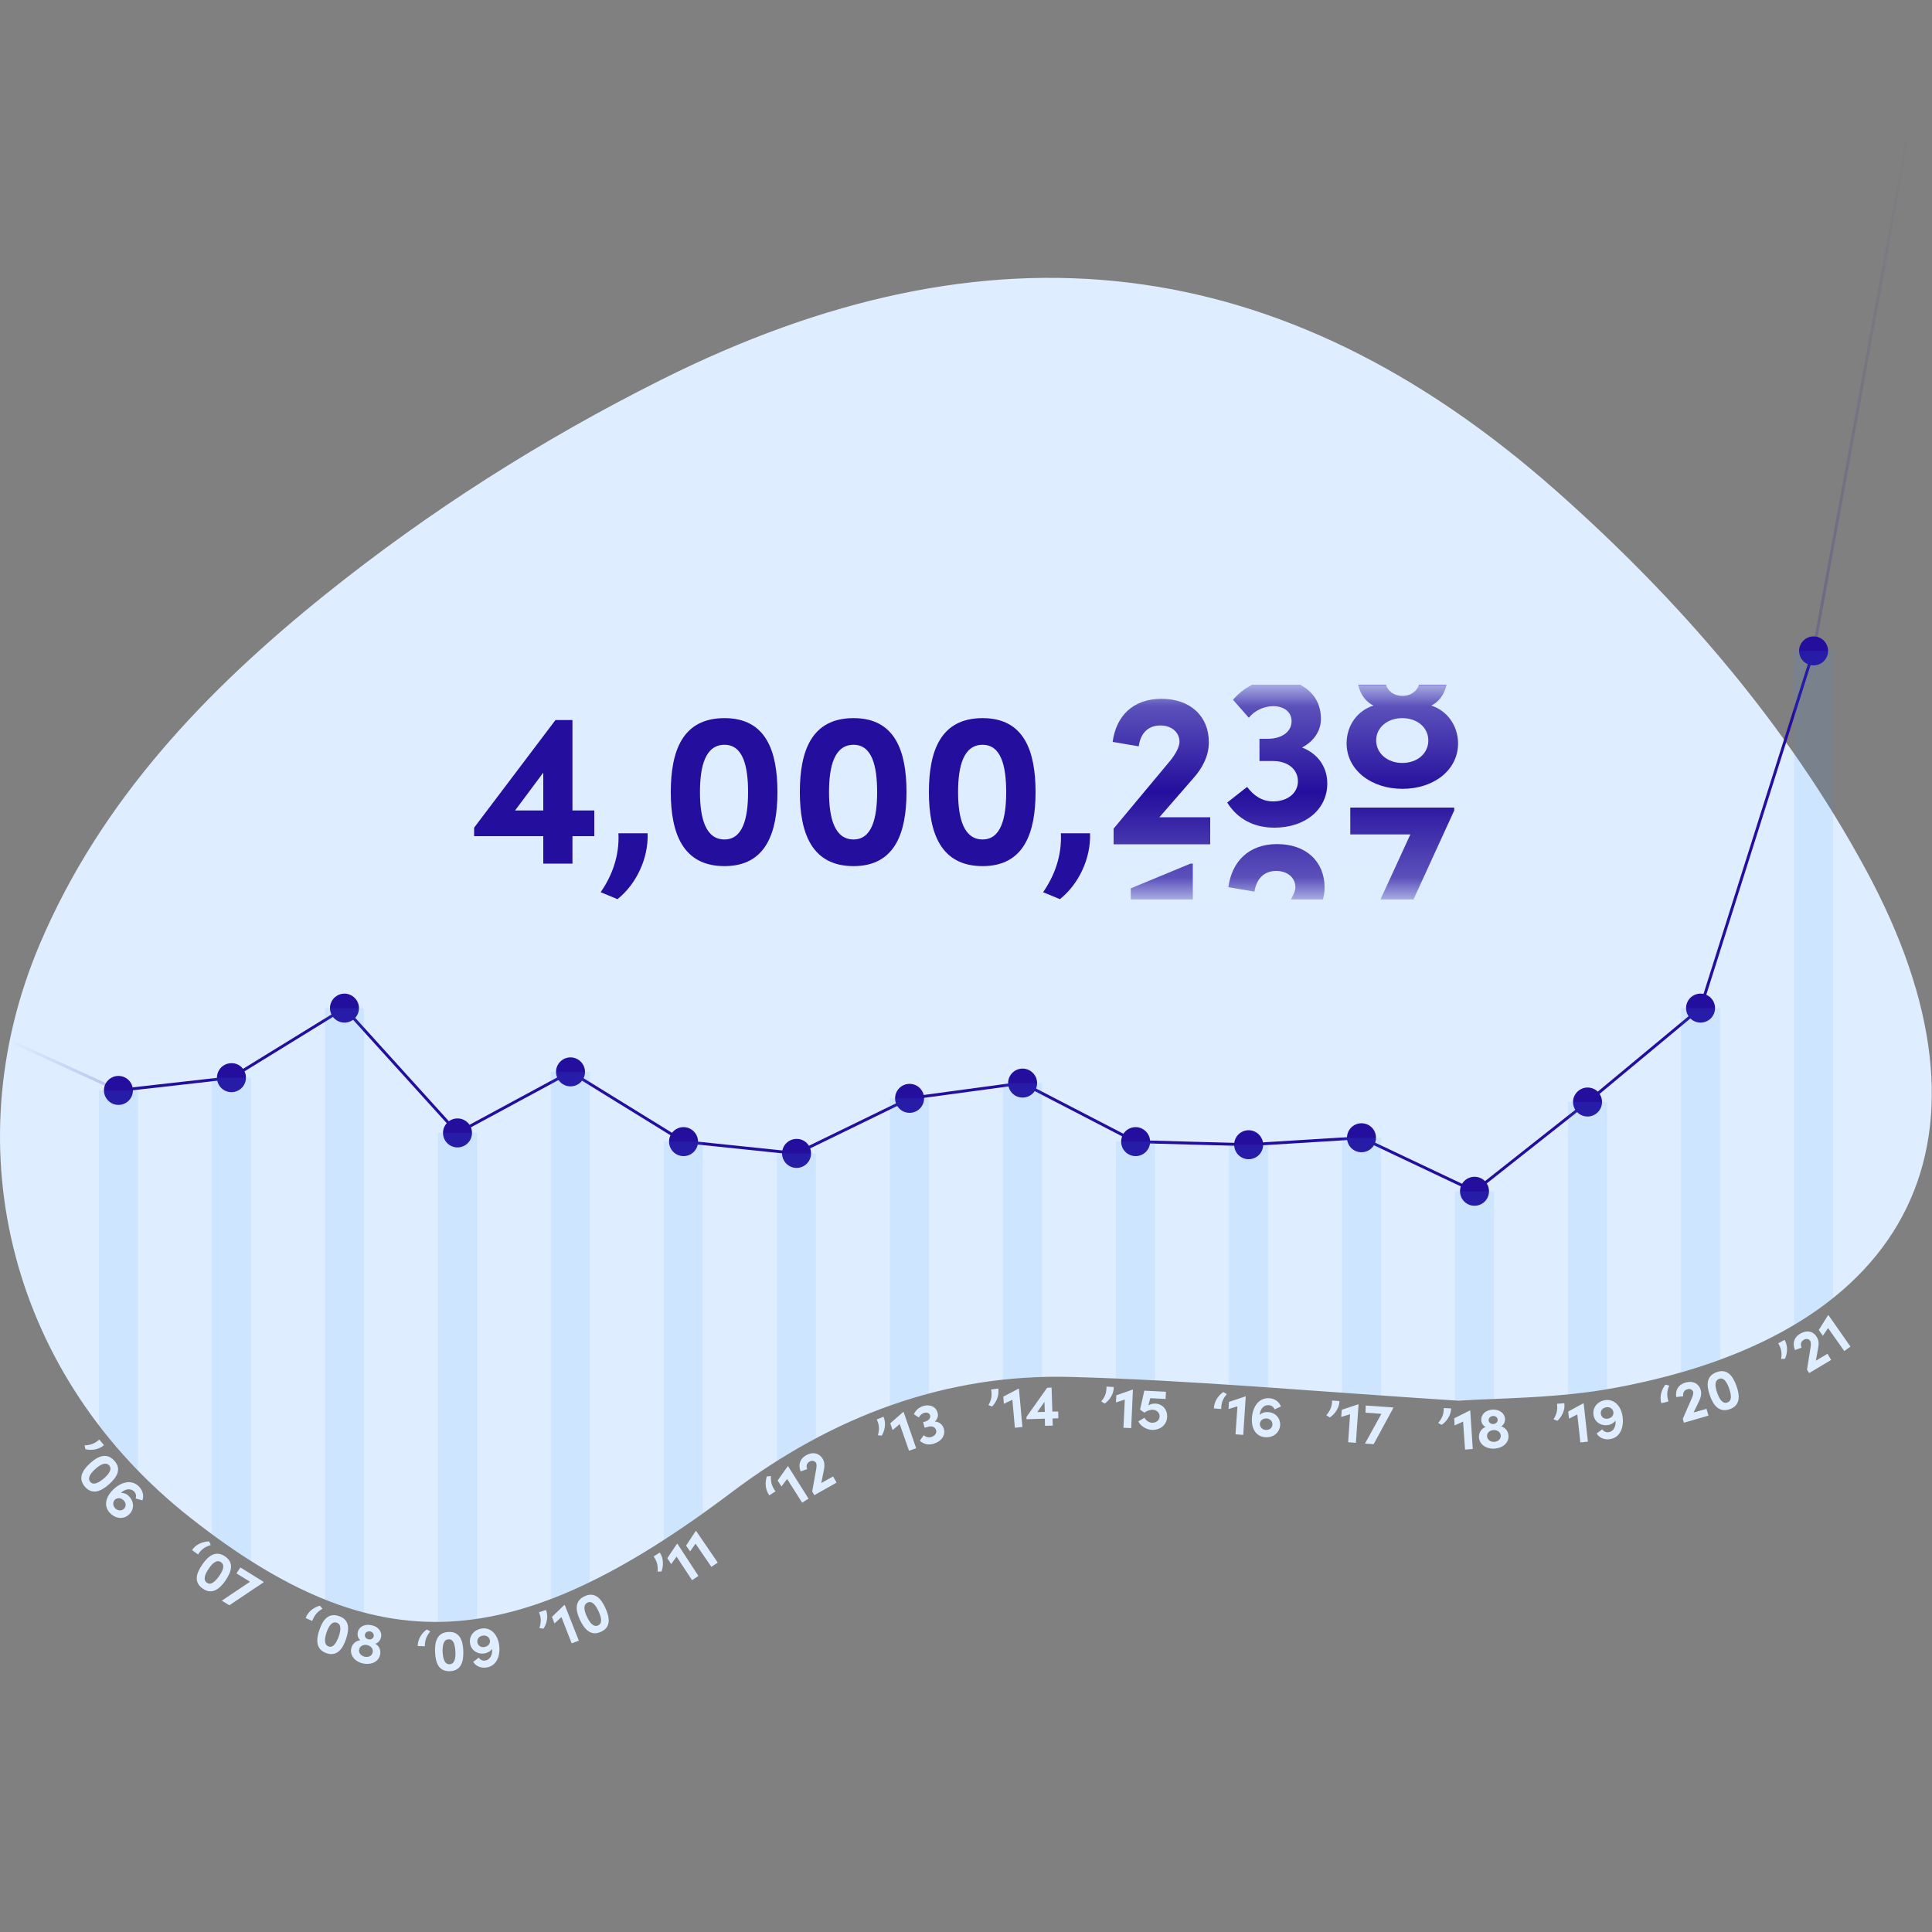 <?xml version="1.0" encoding="UTF-8"?> <svg xmlns="http://www.w3.org/2000/svg" xmlns:xlink="http://www.w3.org/1999/xlink" version="1.1" id="Layer_1" x="0px" y="0px" viewBox="0 0 1000 1000" style="enable-background:new 0 0 1000 1000;" xml:space="preserve"><rect x="0" y="0" width="1000" height="1000" fill="#808080" stroke="none"/> <style type="text/css"> .st0{fill:#DEEDFF;} .st1{fill:none;stroke:#240E9D;stroke-width:1.502;stroke-miterlimit:10;} .st2{fill:#240E9D;} .st3{clip-path:url(#SVGID_00000049204526209400902440000014636285737103585980_);} .st4{opacity:0.1;fill:#4199FF;enable-background:new ;} .st5{fill:none;stroke:url(#SVGID_00000016074562556065764950000007273735314299477678_);stroke-width:1.502;stroke-miterlimit:10;} .st6{fill:none;stroke:url(#SVGID_00000041265558880210847460000010355909845758131886_);stroke-width:1.502;stroke-miterlimit:10;} .st7{fill:url(#SVGID_00000003097630662813788510000009751298882913616523_);} </style> <path class="st0" d="M754.9,725c-75-4.8-137.7-10.6-200.6-12.3c-65.2-1.8-123.9,20.7-175.6,59.7c-112.9,85.1-183.8,88.9-279.9,13.4 c-92-72.2-123.7-189.7-78.3-296.9c31.5-74.4,85.9-131.4,147.9-181.2c53.8-43.2,111.9-80.1,173.8-111.1 c169.7-85,321.2-68.5,463.8,57.9c63.3,56.1,119.3,120.8,159.9,195.9c74.3,137.4,24.8,239-129.2,267.8 C806.1,724,774.2,723.6,754.9,725z"></path> <polyline class="st1" points="61.3,564.4 119.8,557.8 178.3,521.8 236.8,586.4 295.3,554.8 353.8,590.9 412.3,597 470.8,568.5 529.2,560.6 587.7,590.9 646.2,592.5 704.7,588.9 763.2,616.6 821.7,570.4 880.2,521.8 938.7,336.9 "></polyline> <path class="st2" d="M68.8,564.4c0,4.2-3.4,7.5-7.5,7.5s-7.5-3.4-7.5-7.5c0-4.2,3.4-7.5,7.5-7.5S68.8,560.2,68.8,564.4"></path> <path class="st2" d="M127.3,557.8c0,4.2-3.4,7.5-7.5,7.5c-4.2,0-7.5-3.4-7.5-7.5c0-4.2,3.4-7.5,7.5-7.5 C123.9,550.2,127.3,553.6,127.3,557.8"></path> <path class="st2" d="M185.8,521.8c0,4.2-3.4,7.5-7.5,7.5c-4.2,0-7.5-3.4-7.5-7.5c0-4.2,3.4-7.5,7.5-7.5 C182.4,514.3,185.8,517.7,185.8,521.8"></path> <path class="st2" d="M244.3,586.4c0,4.2-3.4,7.5-7.5,7.5c-4.2,0-7.5-3.4-7.5-7.5c0-4.2,3.4-7.5,7.5-7.5 C240.9,578.9,244.3,582.2,244.3,586.4"></path> <path class="st2" d="M302.8,554.8c0,4.2-3.4,7.5-7.5,7.5c-4.2,0-7.5-3.4-7.5-7.5c0-4.2,3.4-7.5,7.5-7.5S302.8,550.7,302.8,554.8"></path> <path class="st2" d="M361.3,590.9c0,4.2-3.4,7.5-7.5,7.5c-4.2,0-7.5-3.4-7.5-7.5c0-4.2,3.4-7.5,7.5-7.5S361.3,586.8,361.3,590.9"></path> <path class="st2" d="M419.8,597c0,4.2-3.4,7.5-7.5,7.5c-4.2,0-7.5-3.4-7.5-7.5c0-4.2,3.4-7.5,7.5-7.5 C416.4,589.4,419.8,592.8,419.8,597"></path> <path class="st2" d="M478.3,568.5c0,4.2-3.4,7.5-7.5,7.5c-4.2,0-7.5-3.4-7.5-7.5c0-4.2,3.4-7.5,7.5-7.5S478.3,564.3,478.3,568.5"></path> <path class="st2" d="M536.8,560.6c0,4.2-3.4,7.5-7.5,7.5c-4.2,0-7.5-3.4-7.5-7.5c0-4.2,3.4-7.5,7.5-7.5 C533.4,553.1,536.8,556.5,536.8,560.6"></path> <path class="st2" d="M595.3,590.9c0,4.2-3.4,7.5-7.5,7.5c-4.2,0-7.5-3.4-7.5-7.5c0-4.2,3.4-7.5,7.5-7.5 C591.9,583.4,595.3,586.8,595.3,590.9"></path> <path class="st2" d="M829.2,570.4c0,4.2-3.4,7.5-7.5,7.5c-4.2,0-7.5-3.4-7.5-7.5s3.4-7.5,7.5-7.5 C825.9,562.9,829.2,566.2,829.2,570.4"></path> <path class="st2" d="M887.7,521.8c0,4.2-3.4,7.5-7.5,7.5c-4.2,0-7.5-3.4-7.5-7.5c0-4.2,3.4-7.5,7.5-7.5 C884.4,514.3,887.7,517.7,887.7,521.8"></path> <path class="st2" d="M946.2,336.9c0,4.2-3.4,7.5-7.5,7.5c-4.2,0-7.5-3.4-7.5-7.5s3.4-7.5,7.5-7.5 C942.9,329.4,946.2,332.8,946.2,336.9"></path> <path class="st2" d="M653.8,592.5c0,4.2-3.4,7.5-7.5,7.5c-4.2,0-7.5-3.4-7.5-7.5c0-4.2,3.4-7.5,7.5-7.5 C650.4,585,653.8,588.4,653.8,592.5"></path> <path class="st2" d="M712.2,588.9c0,4.2-3.4,7.5-7.5,7.5c-4.2,0-7.5-3.4-7.5-7.5c0-4.2,3.4-7.5,7.5-7.5 C708.9,581.4,712.2,584.7,712.2,588.9"></path> <path class="st2" d="M770.7,616.6c0,4.2-3.4,7.5-7.5,7.5c-4.2,0-7.5-3.4-7.5-7.5c0-4.2,3.4-7.5,7.5-7.5 C767.4,609.1,770.7,612.4,770.7,616.6"></path> <g> <g> <defs> <path id="SVGID_1_" d="M754.9,725c-75-4.8-137.7-10.6-200.6-12.3c-65.2-1.8-123.9,20.7-175.6,59.7 c-112.9,85.1-183.8,88.9-279.9,13.4c-92-72.2-123.7-189.7-78.3-296.9c31.5-74.4,85.9-131.4,147.9-181.2 c53.8-43.2,111.9-80.1,173.8-111.1c169.7-85,321.2-68.5,463.8,57.9c63.3,56.1,119.3,120.8,159.9,195.9 c74.3,137.4,24.8,239-129.2,267.8C806.1,724,774.2,723.6,754.9,725z"></path> </defs> <clipPath id="SVGID_00000178167877536300023720000011020953336039290555_"> <use xlink:href="#SVGID_1_" style="overflow:visible;"></use> </clipPath> <g style="clip-path:url(#SVGID_00000178167877536300023720000011020953336039290555_);"> <rect x="51.2" y="564.4" class="st4" width="20.2" height="284.3"></rect> <rect x="109.7" y="557.8" class="st4" width="20.2" height="290.9"></rect> <rect x="168.2" y="521.8" class="st4" width="20.2" height="364.3"></rect> <rect x="226.7" y="586.4" class="st4" width="20.2" height="299.8"></rect> <rect x="285.1" y="554.8" class="st4" width="20.2" height="331.4"></rect> <rect x="343.6" y="590.9" class="st4" width="20.2" height="257.7"></rect> <rect x="402.1" y="597" class="st4" width="20.2" height="251.7"></rect> <rect x="460.6" y="568.5" class="st4" width="20.2" height="280.2"></rect> <rect x="519.1" y="560.6" class="st4" width="20.2" height="288"></rect> <rect x="577.6" y="590.9" class="st4" width="20.2" height="257.7"></rect> <rect x="636.1" y="592.5" class="st4" width="20.2" height="256.1"></rect> <rect x="694.6" y="588.9" class="st4" width="20.2" height="259.8"></rect> <rect x="753.1" y="616.6" class="st4" width="20.2" height="232.1"></rect> <rect x="811.6" y="570.4" class="st4" width="20.2" height="278.3"></rect> <rect x="870.1" y="521.8" class="st4" width="20.2" height="326.8"></rect> <rect x="928.6" y="593.9" class="st4" width="20.2" height="254.8"></rect> </g> </g> </g> <rect x="928.6" y="336.9" class="st4" width="20.2" height="257"></rect> <g> <path class="st0" d="M43.8,748.1c3-0.1,5.1-0.8,7.6-3l2.4,2.9c-2.8,2.5-6.8,2.8-9.6,2.1L43.8,748.1z"></path> <path class="st0" d="M46.7,757.3c4.2-3.8,8.7-5.5,12.5-1.2c3.8,4.2,1.5,8.4-2.8,12.2c-4.2,3.7-8.6,5.5-12.4,1.3 C40.2,765.2,42.6,761,46.7,757.3z M53.8,765.2c2.7-2.4,4.4-4.8,2.7-6.7s-4.4-0.6-7.1,1.8c-2.7,2.4-4.3,4.9-2.6,6.8 C48.4,768.9,51.1,767.5,53.8,765.2z"></path> <path class="st0" d="M67,783.7c-2.6,2.7-6.8,2.7-9.9-0.4c-3.3-3.2-2.9-7.9,1.3-12.1c4.1-4.1,9.6-5.7,13.5-1.8 c1.8,1.8,2.8,4.5,1.8,7.2l-3.5-1c0.5-1.4,0.1-2.7-0.8-3.6c-1.8-1.8-4.6-1.4-6.8,0.7c1.4,0,2.9,0.4,4.2,1.8 C69.6,777.4,69.4,781.3,67,783.7z M64.2,780.9c1.2-1.2,1.1-3-0.2-4.3c-1.4-1.4-3.2-1.5-4.5-0.4c-1.2,1.2-1.2,3.1,0.1,4.5 C61.1,782.1,63,782.1,64.2,780.9z"></path> <path class="st0" d="M99.4,802.3c2.1-3.2,5.9-4.4,8.8-4.5l0.9,1.9c-2.9,0.9-4.8,2.1-6.6,4.9L99.4,802.3z"></path> <path class="st0" d="M104.7,809.8c3.2-4.7,7.1-7.4,11.8-4.2c4.7,3.2,3.4,7.8,0.2,12.5c-3.2,4.6-7.1,7.4-11.7,4.2 C100.2,819,101.5,814.4,104.7,809.8z M113.4,815.8c2.1-3,3.1-5.7,1-7.2S110,809,108,812c-2,2.9-3,5.8-0.9,7.2 C109.1,820.7,111.3,818.7,113.4,815.8z"></path> <path class="st0" d="M124.4,811.3l12.1,7.5l-0.2,0.3l-17.6,11.8l-3.9-2.4l14.6-9.8l-7-4.3L124.4,811.3z"></path> <path class="st0" d="M158.2,837.5c1.3-3.6,4.6-5.7,7.4-6.4l1.3,1.6c-2.6,1.5-4.1,3.2-5.3,6.3L158.2,837.5z"></path> <path class="st0" d="M165.3,843.7c1.8-5.4,4.8-9.1,10.2-7.2c5.4,1.8,5.4,6.6,3.6,11.9c-1.8,5.3-4.8,9.1-10.1,7.3 C163.5,853.8,163.5,848.9,165.3,843.7z M175.3,847.1c1.2-3.4,1.4-6.4-1-7.2s-4.1,1.6-5.3,5.1c-1.1,3.4-1.3,6.4,1.1,7.2 C172.5,853,174.1,850.4,175.3,847.1z"></path> <path class="st0" d="M196.7,856.6c-0.8,3.6-4.7,5.3-8.8,4.4c-4.2-0.9-6.9-4.2-6.1-7.8c0.5-2.4,2.5-4,4.7-4.2 c-1-0.8-1.7-2.4-1.3-4.2c0.7-3,3.7-4.3,7.1-3.6s5.6,3.3,4.9,6.3c-0.4,1.8-1.7,3-3,3.3C196.2,851.8,197.3,854.1,196.7,856.6z M192.9,855.3c0.4-1.8-0.8-3.3-2.8-3.8s-3.8,0.5-4.2,2.2s0.8,3.3,2.8,3.8C190.8,858,192.5,857,192.9,855.3z M188.9,846 c-0.3,1.1,0.5,2.2,1.8,2.5s2.5-0.4,2.7-1.5c0.3-1.1-0.5-2.3-1.8-2.6C190.3,844.2,189.1,844.9,188.9,846z"></path> <path class="st0" d="M216.2,852c0-3.8,2.4-7,4.7-8.6l1.8,1c-1.9,2.4-2.8,4.4-2.8,7.7L216.2,852z"></path> <path class="st0" d="M225.2,855.2c-0.3-5.7,1.2-10.2,6.9-10.5s7.5,4.1,7.7,9.8c0.2,5.6-1.1,10.2-6.8,10.5 C227.2,865.3,225.4,860.8,225.2,855.2z M235.7,854.8c-0.2-3.6-1-6.4-3.5-6.3c-2.6,0.1-3.2,3-3.1,6.6c0.2,3.6,1.1,6.4,3.6,6.3 C235.3,861.3,235.9,858.3,235.7,854.8z"></path> <path class="st0" d="M258.3,851.1c0.9,5.7-1.1,11.2-6.5,12c-2.5,0.4-5.3-0.4-6.9-2.9l2.9-2.2c0.8,1.2,2.1,1.7,3.4,1.5 c2.4-0.4,3.8-2.9,3.5-6c-0.8,1.1-2.1,2-3.9,2.3c-3.9,0.6-7-1.8-7.5-5.2c-0.6-3.7,1.8-7,6.1-7.7 C253.8,842.3,257.4,845.6,258.3,851.1z M253.6,849.1c-0.3-1.7-1.8-2.8-3.7-2.5s-3.1,1.7-2.8,3.5c0.3,1.7,1.8,2.7,3.6,2.4 C252.6,852.2,253.8,850.8,253.6,849.1z"></path> <path class="st0" d="M279.2,842.7c0.9-2.9,1-5.1-0.2-8.2l3.6-1.2c1.4,3.5,0.3,7.3-1.3,9.7L279.2,842.7z"></path> <path class="st0" d="M292,830.8l0.3-0.1l7.3,18.5l-3.7,1.4l-5.3-13.6l-3.6,3.3l-1.3-3.4L292,830.8z"></path> <path class="st0" d="M300.2,838.5c-2.4-5.1-2.8-9.9,2.4-12.3c5.1-2.4,8.5,1,10.8,6.2c2.3,5.1,2.8,9.9-2.3,12.2 C305.9,847,302.6,843.5,300.2,838.5z M309.8,834c-1.5-3.3-3.4-5.6-5.7-4.5c-2.3,1.1-1.9,4-0.3,7.3c1.5,3.2,3.4,5.6,5.8,4.5 C311.9,840.2,311.3,837.3,309.8,834z"></path> <path class="st0" d="M340.4,813.5c0.2-3-0.2-5.2-2.1-7.9l3.2-2c2.1,3.1,1.9,7.1,0.9,9.8L340.4,813.5z"></path> <path class="st0" d="M350.3,799.2l0.3-0.2l10.9,16.7l-3.3,2.2l-8-12.2l-2.8,3.9l-2-3.1L350.3,799.2z"></path> <path class="st0" d="M360,792.6l0.3-0.2l11.2,16.4l-3.3,2.2l-8.2-12l-2.8,4l-2.1-3L360,792.6z"></path> <path class="st0" d="M398.2,774c-2.3-3.1-2.2-7-1.3-9.8l2.1-0.2c-0.1,3,0.4,5.2,2.4,7.9L398.2,774z"></path> <path class="st0" d="M407.6,759.1l0.3-0.2l10.6,16.8l-3.3,2.1l-7.8-12.3l-2.9,3.9l-2-3.1L407.6,759.1z"></path> <path class="st0" d="M425.1,767.6l6.1-3.4l1.8,3.2l-11.5,6.5l-1.1-1.9l2.1-11.8c0.2-1.3,0.2-2.4-0.1-3c-0.7-1.1-2.1-1.4-3.4-0.7 c-1.5,0.9-1.8,2.3-1.2,3.9l-3.4,1.2c-1.3-3.3-0.5-6.5,2.9-8.4s6.8-1.1,8.6,2c0.9,1.6,1,3.5,0.6,5.4L425.1,767.6z"></path> <path class="st0" d="M454.4,742.9c0.8-2.9,0.8-5.2-0.6-8.2l3.5-1.4c1.5,3.5,0.6,7.3-0.9,9.8L454.4,742.9z"></path> <path class="st0" d="M467.4,730.9l0.3-0.1l6.5,18.8l-3.7,1.3l-4.8-13.8l-3.7,3.1l-1.2-3.5L467.4,730.9z"></path> <path class="st0" d="M488.5,739.5c1,3.4-1.2,6.6-5.3,7.8c-2.7,0.8-5.2,0.2-7.1-1.6l2-2.8c1.3,1,2.6,1.3,3.9,0.9 c2-0.6,3-2.1,2.5-3.6c-0.5-1.6-2.1-2.3-4.1-1.7l-1.8,0.5l-0.8-2.9l1.1-0.3c2-0.6,2.9-2,2.5-3.3c-0.4-1.1-1.6-1.6-3-1.2 c-1.2,0.3-2.3,1.3-2.8,2.4L473,732c0.9-1.9,2.5-3.6,5-4.3c3.3-0.9,6.5,0.3,7.3,3.6c0.5,1.6-0.1,3.2-1.4,4.5 C486.1,735.9,487.9,737.3,488.5,739.5z"></path> <path class="st0" d="M511.6,727.3c1.5-2.6,2-4.8,1.4-8.1l3.7-0.5c0.6,3.7-1.1,7.2-3.2,9.3L511.6,727.3z"></path> <path class="st0" d="M527.1,718.8h0.3l1.8,19.8l-3.9,0.4l-1.3-14.5l-4.4,2.1l-0.3-3.7L527.1,718.8z"></path> <path class="st0" d="M547.7,730.6l0.1,3.5l-3,0.1l0.1,3.7l-4,0.1l-0.1-3.7l-9.5,0.3v-1.2l10.7-15.1l2.3-0.1l0.4,12.4H547.7z M536.9,730.9l3.9-0.1l-0.2-5.2L536.9,730.9z"></path> <path class="st0" d="M570,725.4c1.9-2.4,2.8-4.4,2.7-7.7l3.8,0.2c0,3.8-2.3,6.9-4.7,8.6L570,725.4z"></path> <path class="st0" d="M586.1,719.3h0.3l-0.9,19.9l-4-0.2l0.7-14.6l-4.6,1.5l0.2-3.7L586.1,719.3z"></path> <path class="st0" d="M604.1,733.4c-0.2,4.4-3.9,6.9-8,6.7c-2.9-0.2-5.8-2-6.9-4.4l3.2-1.9c0.6,1.4,2.3,2.5,3.8,2.6 c2.2,0.1,3.9-1.2,4-3.2c0.1-1.9-1.4-3.4-3.5-3.5c-1.5-0.1-3.2,0.6-4.4,1.5l-2.2-1.6l2.2-9.8l11.2,0.6l-0.2,3.7l-7.9-0.4l-1,3.7 c1-0.6,2.3-1,3.7-0.9C601.8,726.7,604.3,729.7,604.1,733.4z"></path> <path class="st0" d="M628.3,729c0.1-3.8,2.5-6.9,4.9-8.5l1.8,1.1c-2,2.3-2.9,4.4-2.9,7.7L628.3,729z"></path> <path class="st0" d="M644.5,722.8h0.3l-1.3,19.9l-4-0.3l1-14.5l-4.6,1.4l0.2-3.7L644.5,722.8z"></path> <path class="st0" d="M662.6,737.7c-0.3,3.7-3.3,6.5-7.7,6.2c-4.6-0.3-7.3-4.2-6.9-10c0.4-5.8,3.5-10.5,9-10.2c2.6,0.2,5,1.6,6,4.3 l-3.3,1.5c-0.5-1.4-1.7-2.1-3-2.2c-2.5-0.2-4.4,1.9-4.7,5c1-0.9,2.5-1.5,4.4-1.4C660.4,731.2,662.8,734.2,662.6,737.7z M658.6,737.4c0.1-1.7-1.1-3-2.9-3.2c-2-0.1-3.4,1-3.6,2.6c-0.1,1.7,1.1,3.2,3,3.3C657.1,740.3,658.5,739.1,658.6,737.4z"></path> <path class="st0" d="M686.5,732.5c2-2.3,2.9-4.3,3-7.6l3.8,0.3c-0.1,3.8-2.6,6.9-5,8.5L686.5,732.5z"></path> <path class="st0" d="M702.9,726.9h0.3l-1.4,19.9l-4-0.3l1-14.5l-4.6,1.4l0.3-3.7L702.9,726.9z"></path> <path class="st0" d="M706.9,727.5l14.2,1v0.4L711,747.5l-4.5-0.3l8.5-15.4l-8.2-0.6L706.9,727.5z"></path> <path class="st0" d="M744.4,736.5c2-2.3,2.9-4.4,2.9-7.7l3.8,0.2c-0.1,3.8-2.5,6.9-4.9,8.5L744.4,736.5z"></path> <path class="st0" d="M760.7,730.1h0.3l1.3,19.9l-4,0.3l-1-14.5l-4.4,2l-0.2-3.7L760.7,730.1z"></path> <path class="st0" d="M780.8,743.2c0.2,3.7-3.1,6.4-7.4,6.6c-4.3,0.2-7.7-2.2-7.9-5.9c-0.1-2.5,1.4-4.6,3.5-5.3 c-1.2-0.5-2.3-1.9-2.3-3.7c-0.1-3,2.5-5.1,5.9-5.3c3.5-0.1,6.2,1.8,6.4,4.8c0.1,1.8-0.9,3.3-2,3.9 C779.1,738.8,780.7,740.8,780.8,743.2z M776.8,743.1c-0.1-1.8-1.7-3-3.7-2.9s-3.5,1.4-3.4,3.2c0.1,1.7,1.6,3,3.7,2.9 S776.9,744.7,776.8,743.1z M770.5,735.1c0,1.1,1.1,2,2.4,2c1.3-0.1,2.3-1,2.3-2.2c0-1.1-1.1-2.1-2.4-2 C771.4,733,770.5,734,770.5,735.1z"></path> <path class="st0" d="M804.1,734.6c1.6-2.6,2.2-4.7,1.8-8l3.8-0.3c0.5,3.8-1.5,7.2-3.6,9.1L804.1,734.6z"></path> <path class="st0" d="M819.4,726.4h0.3l2.2,19.8l-3.9,0.4l-1.6-14.5l-4.3,2.2l-0.4-3.7L819.4,726.4z"></path> <path class="st0" d="M839.8,732.9c0.9,5.7-1.1,11.2-6.5,12c-2.5,0.4-5.3-0.4-6.9-2.9l2.9-2.2c0.8,1.2,2.1,1.7,3.4,1.5 c2.4-0.4,3.8-2.9,3.5-6c-0.8,1.1-2.1,2-3.9,2.3c-3.9,0.6-7-1.8-7.5-5.2c-0.6-3.7,1.8-7,6.1-7.7 C835.3,724.1,838.9,727.4,839.8,732.9z M835.1,730.9c-0.3-1.7-1.8-2.8-3.7-2.5s-3.1,1.7-2.8,3.5c0.3,1.7,1.8,2.7,3.6,2.4 C834.1,734,835.3,732.6,835.1,730.9z"></path> <path class="st0" d="M859.9,726.3c-1.1-3.7,0.3-7.3,2.1-9.6l2,0.5c-1.2,2.8-1.4,5-0.4,8.2L859.9,726.3z"></path> <path class="st0" d="M876.6,731.1l6.7-1.9l1,3.5l-12.7,3.7l-0.6-2l4.8-11c0.5-1.2,0.7-2.3,0.6-2.9c-0.4-1.3-1.7-1.9-3.1-1.4 c-1.7,0.5-2.3,1.9-2.1,3.6l-3.6,0.4c-0.5-3.5,1-6.4,4.8-7.5s6.9,0.5,7.9,3.9c0.5,1.8,0.1,3.7-0.7,5.4L876.6,731.1z"></path> <path class="st0" d="M885,722.2c-1.9-5.4-1.8-10.1,3.6-12c5.3-1.9,8.3,1.8,10.2,7.2c1.9,5.3,1.9,10.1-3.5,12 C889.9,731.3,886.8,727.5,885,722.2z M895,718.7c-1.2-3.4-2.8-5.9-5.2-5s-2.2,3.8-1,7.2s2.9,5.9,5.3,5 C896.5,725.1,896.2,722.1,895,718.7z"></path> <path class="st0" d="M921.9,703.4c0.5-3,0.2-5.2-1.5-8.1l3.3-1.8c1.9,3.3,1.4,7.2,0.2,9.8L921.9,703.4z"></path> <path class="st0" d="M939.9,704.3l6-3.6l1.9,3.2l-11.4,6.8l-1.1-1.8l1.9-11.8c0.2-1.3,0.1-2.4-0.2-3c-0.7-1.1-2.1-1.4-3.4-0.6 c-1.5,0.9-1.8,2.4-1.1,4l-3.4,1.3c-1.4-3.3-0.7-6.5,2.7-8.5s6.8-1.3,8.6,1.8c1,1.6,1.1,3.5,0.7,5.4L939.9,704.3z"></path> <path class="st0" d="M946.1,680.9l0.3-0.2l11.4,16.3l-3.2,2.3l-8.4-11.9l-2.7,4l-2.1-3L946.1,680.9z"></path> </g> <path class="st1" d="M61.3,564.4"></path> <linearGradient id="SVGID_00000029724946291352903960000003651290301253892252_" gradientUnits="userSpaceOnUse" x1="4.688" y1="448.45" x2="61.612" y2="448.45" gradientTransform="matrix(1 0 0 -1 0 1000)"> <stop offset="0" style="stop-color:#240E9D;stop-opacity:0"></stop> <stop offset="1" style="stop-color:#240E9D;stop-opacity:0.2"></stop> </linearGradient> <line style="fill:none;stroke:url(#SVGID_00000029724946291352903960000003651290301253892252_);stroke-width:1.502;stroke-miterlimit:10;" x1="61.3" y1="564.4" x2="5" y2="538.7"></line> <linearGradient id="SVGID_00000056428755187127998720000004208904306255683218_" gradientUnits="userSpaceOnUse" x1="937.961" y1="795.85" x2="987.939" y2="795.85" gradientTransform="matrix(1 0 0 -1 0 1000)"> <stop offset="0" style="stop-color:#240E9D;stop-opacity:0.2"></stop> <stop offset="1" style="stop-color:#240E9D;stop-opacity:0"></stop> </linearGradient> <line style="fill:none;stroke:url(#SVGID_00000056428755187127998720000004208904306255683218_);stroke-width:1.502;stroke-miterlimit:10;" x1="938.7" y1="336.9" x2="987.2" y2="71.4"></line> <g> <g> <path class="st2" d="M307.6,419.5v13.3h-11.3V447h-15.1v-14.2h-35.8v-4.4l42.1-55.7h8.8v46.8H307.6z M266.6,419.5h14.6v-19.6 L266.6,419.5z"></path> <path class="st2" d="M310.9,461.8c5.7-8.2,9.8-18.6,9.2-30.5h15.1c0.5,13-5.9,26.4-15.6,34.1L310.9,461.8z"></path> <path class="st2" d="M347.2,410c0-21.4,6.1-38.3,27.8-38.3c21.4,0,27.4,16.9,27.4,38.3c0,21.1-6,38.3-27.4,38.3 C353.3,448.3,347.2,431.1,347.2,410z M387.2,410c0-13.7-2.7-24.5-12.2-24.5c-9.8,0-12.7,10.8-12.7,24.5c0,13.5,2.9,24.5,12.7,24.5 C384.5,434.5,387.2,423.5,387.2,410z"></path> <path class="st2" d="M414,410c0-21.4,6.1-38.3,27.8-38.3c21.4,0,27.4,16.9,27.4,38.3c0,21.1-6,38.3-27.4,38.3 C420.1,448.3,414,431.1,414,410z M454,410c0-13.7-2.7-24.5-12.2-24.5c-9.8,0-12.7,10.8-12.7,24.5c0,13.5,2.9,24.5,12.7,24.5 C451.3,434.5,454,423.5,454,410z"></path> <path class="st2" d="M480.8,410c0-21.4,6.1-38.3,27.8-38.3c21.4,0,27.4,16.9,27.4,38.3c0,21.1-6,38.3-27.4,38.3 C486.9,448.3,480.8,431.1,480.8,410z M520.8,410c0-13.7-2.7-24.5-12.2-24.5c-9.8,0-12.7,10.8-12.7,24.5c0,13.5,2.9,24.5,12.7,24.5 C518.1,434.5,520.8,423.5,520.8,410z"></path> <path class="st2" d="M539.9,461.8c5.7-8.2,9.8-18.6,9.2-30.5h15.1c0.5,13-5.9,26.4-15.6,34.1L539.9,461.8z"></path> </g> <path class="st2" d="M600.1,423h26.3V437h-50v-8.1l29-34.8c3.1-3.7,5.1-7.6,5.1-10.1c0-5-4.1-8.5-9.9-8.5 c-6.6,0-10.3,4.3-11.2,10.8l-13.5-2.3c1.8-13.3,10.4-22.3,25.3-22.3s24.5,9,24.5,22.5c0,7.1-3.4,13.5-8.2,18.8L600.1,423z"></path> <polygon class="st2" points="617.4,465.4 617.4,447 616.2,447 585.3,459.8 585.3,465.4 "></polygon> <path class="st2" d="M660.6,450.8c5.8,0,9.9,3.5,9.9,8.5c0,1.6-0.9,3.8-2.3,6.1h16.6c0.5-1.9,0.8-3.9,0.8-6 c0-13.5-9.6-22.5-24.5-22.5s-23.5,9.1-25.3,22.3l13.5,2.3C650.3,455.1,654,450.8,660.6,450.8z"></path> <polygon class="st2" points="698.9,418 698.9,431.9 730,431.9 714.6,465.4 731.7,465.4 752.7,419.5 752.7,418 "></polygon> <path class="st2" d="M673.9,386.9c6-3.1,9.8-8.5,9.8-14.7c0.1-8.1-4-14.3-10.5-17.6h-25.3c-3.8,1.8-7,4.5-9.7,7.6l8.2,9.3 c2.8-3.6,7.8-6,12.6-6c5.4,0,9.3,2.8,9.5,7.4c0.3,5.2-4.3,9.5-12.4,9.5h-4.2v11.5h7c7.7,0,12.9,4.3,12.9,10.5 c0,6-5.2,10.4-12.9,10.4c-5.4,0-9.8-2.7-13.4-7.5l-10.3,8.1c5.3,8.5,13.8,13,24.4,13c16.1,0,27.4-9.5,27.4-22.9 C687,396.7,681.8,389.9,673.9,386.9z"></path> <path class="st2" d="M740.8,365.2c3.7-1.7,6.8-5.6,7.9-10.7h-14.3c-1,3.3-4.3,5.7-8.5,5.7c-4.2,0-7.5-2.4-8.5-5.7H703 c1.1,5.1,4.2,8.9,7.9,10.7c-8.1,2.5-13.9,10.1-13.9,19.5c0,13.9,12.8,23.6,28.9,23.6c16.1,0,28.8-9.6,28.8-23.6 C754.6,375.3,748.8,367.7,740.8,365.2z M725.8,394.9c-7.8,0-13.5-5.1-13.5-11.7c0-6.6,5.8-11.5,13.5-11.5c7.7,0,13.5,4.8,13.5,11.6 C739.3,389.7,733.9,394.9,725.8,394.9z"></path> </g> <linearGradient id="SVGID_00000128481399755725432890000015393441857798498728_" gradientUnits="userSpaceOnUse" x1="665.442" y1="465.447" x2="665.442" y2="354.553"> <stop offset="0" style="stop-color:#DEEDFF;stop-opacity:0.7"></stop> <stop offset="0.1" style="stop-color:#DEEDFF;stop-opacity:0.3"></stop> <stop offset="0.5" style="stop-color:#DEEDFF;stop-opacity:0"></stop> <stop offset="0.9" style="stop-color:#DEEDFF;stop-opacity:0.3"></stop> <stop offset="1" style="stop-color:#DEEDFF;stop-opacity:0.7"></stop> </linearGradient> <rect x="571.3" y="354.6" style="fill:url(#SVGID_00000128481399755725432890000015393441857798498728_);" width="188.3" height="110.9"></rect> </svg> 